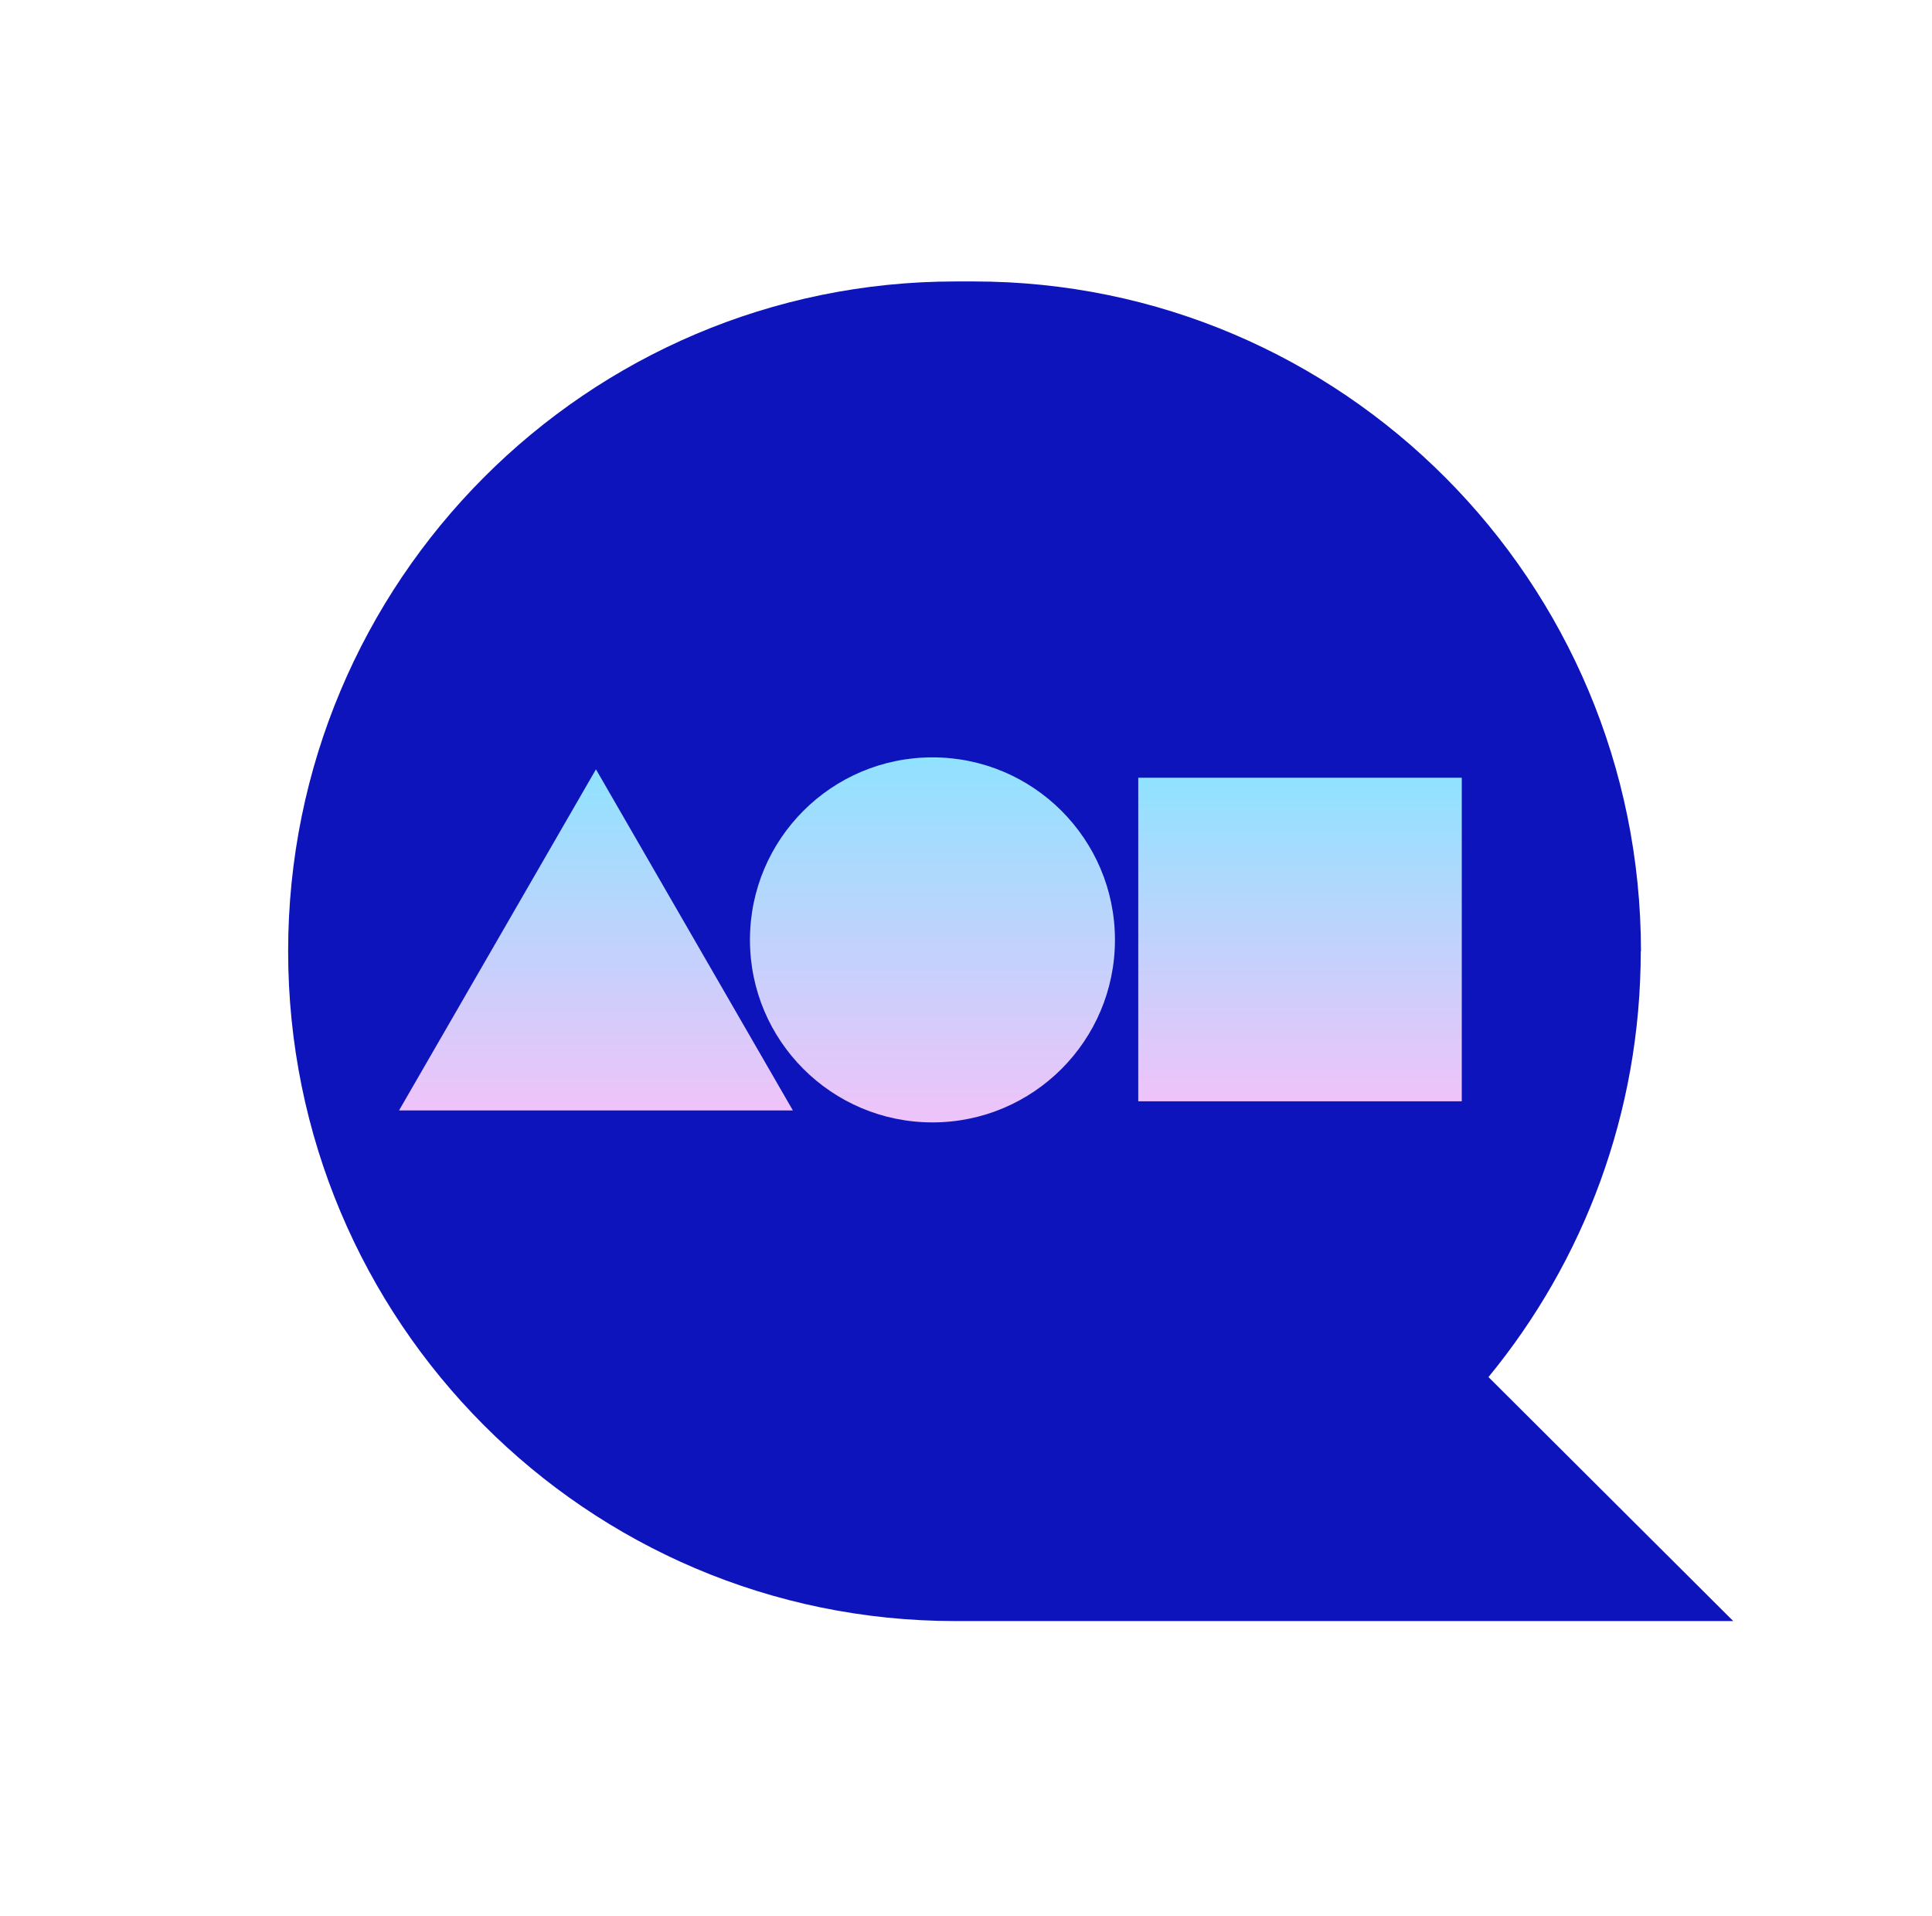 <svg xmlns="http://www.w3.org/2000/svg" width="121" height="120" viewBox="0 0 121 120" fill="none"><path d="M102.772 59.569C102.772 36.411 84.059 17.625 60.989 17.625H59.842C36.759 17.625 18.046 36.411 18.046 59.569C18.046 82.741 36.759 101.514 59.829 101.514C75.121 101.514 93.26 101.514 108.552 101.514L93.222 86.234C99.176 78.989 102.759 69.7 102.759 59.569H102.772Z" fill="#0D14BB"></path><rect x="71.288" y="48.703" width="20.262" height="20.262" fill="url(#paint0_linear_2212_314)"></rect><circle cx="58.399" cy="58.857" r="11.43" fill="url(#paint1_linear_2212_314)"></circle><path d="M37.325 48.176L49.658 69.538H24.991L37.325 48.176Z" fill="url(#paint2_linear_2212_314)"></path><defs><linearGradient id="paint0_linear_2212_314" x1="81.419" y1="48.703" x2="81.419" y2="68.965" gradientUnits="userSpaceOnUse"><stop stop-color="#90E2FF"></stop><stop offset="1" stop-color="#EFC3F9"></stop></linearGradient><linearGradient id="paint1_linear_2212_314" x1="58.399" y1="47.427" x2="58.399" y2="70.287" gradientUnits="userSpaceOnUse"><stop stop-color="#90E2FF"></stop><stop offset="1" stop-color="#EFC3F9"></stop></linearGradient><linearGradient id="paint2_linear_2212_314" x1="37.325" y1="48.176" x2="37.325" y2="69.538" gradientUnits="userSpaceOnUse"><stop stop-color="#90E2FF"></stop><stop offset="1" stop-color="#EFC3F9"></stop></linearGradient></defs></svg>